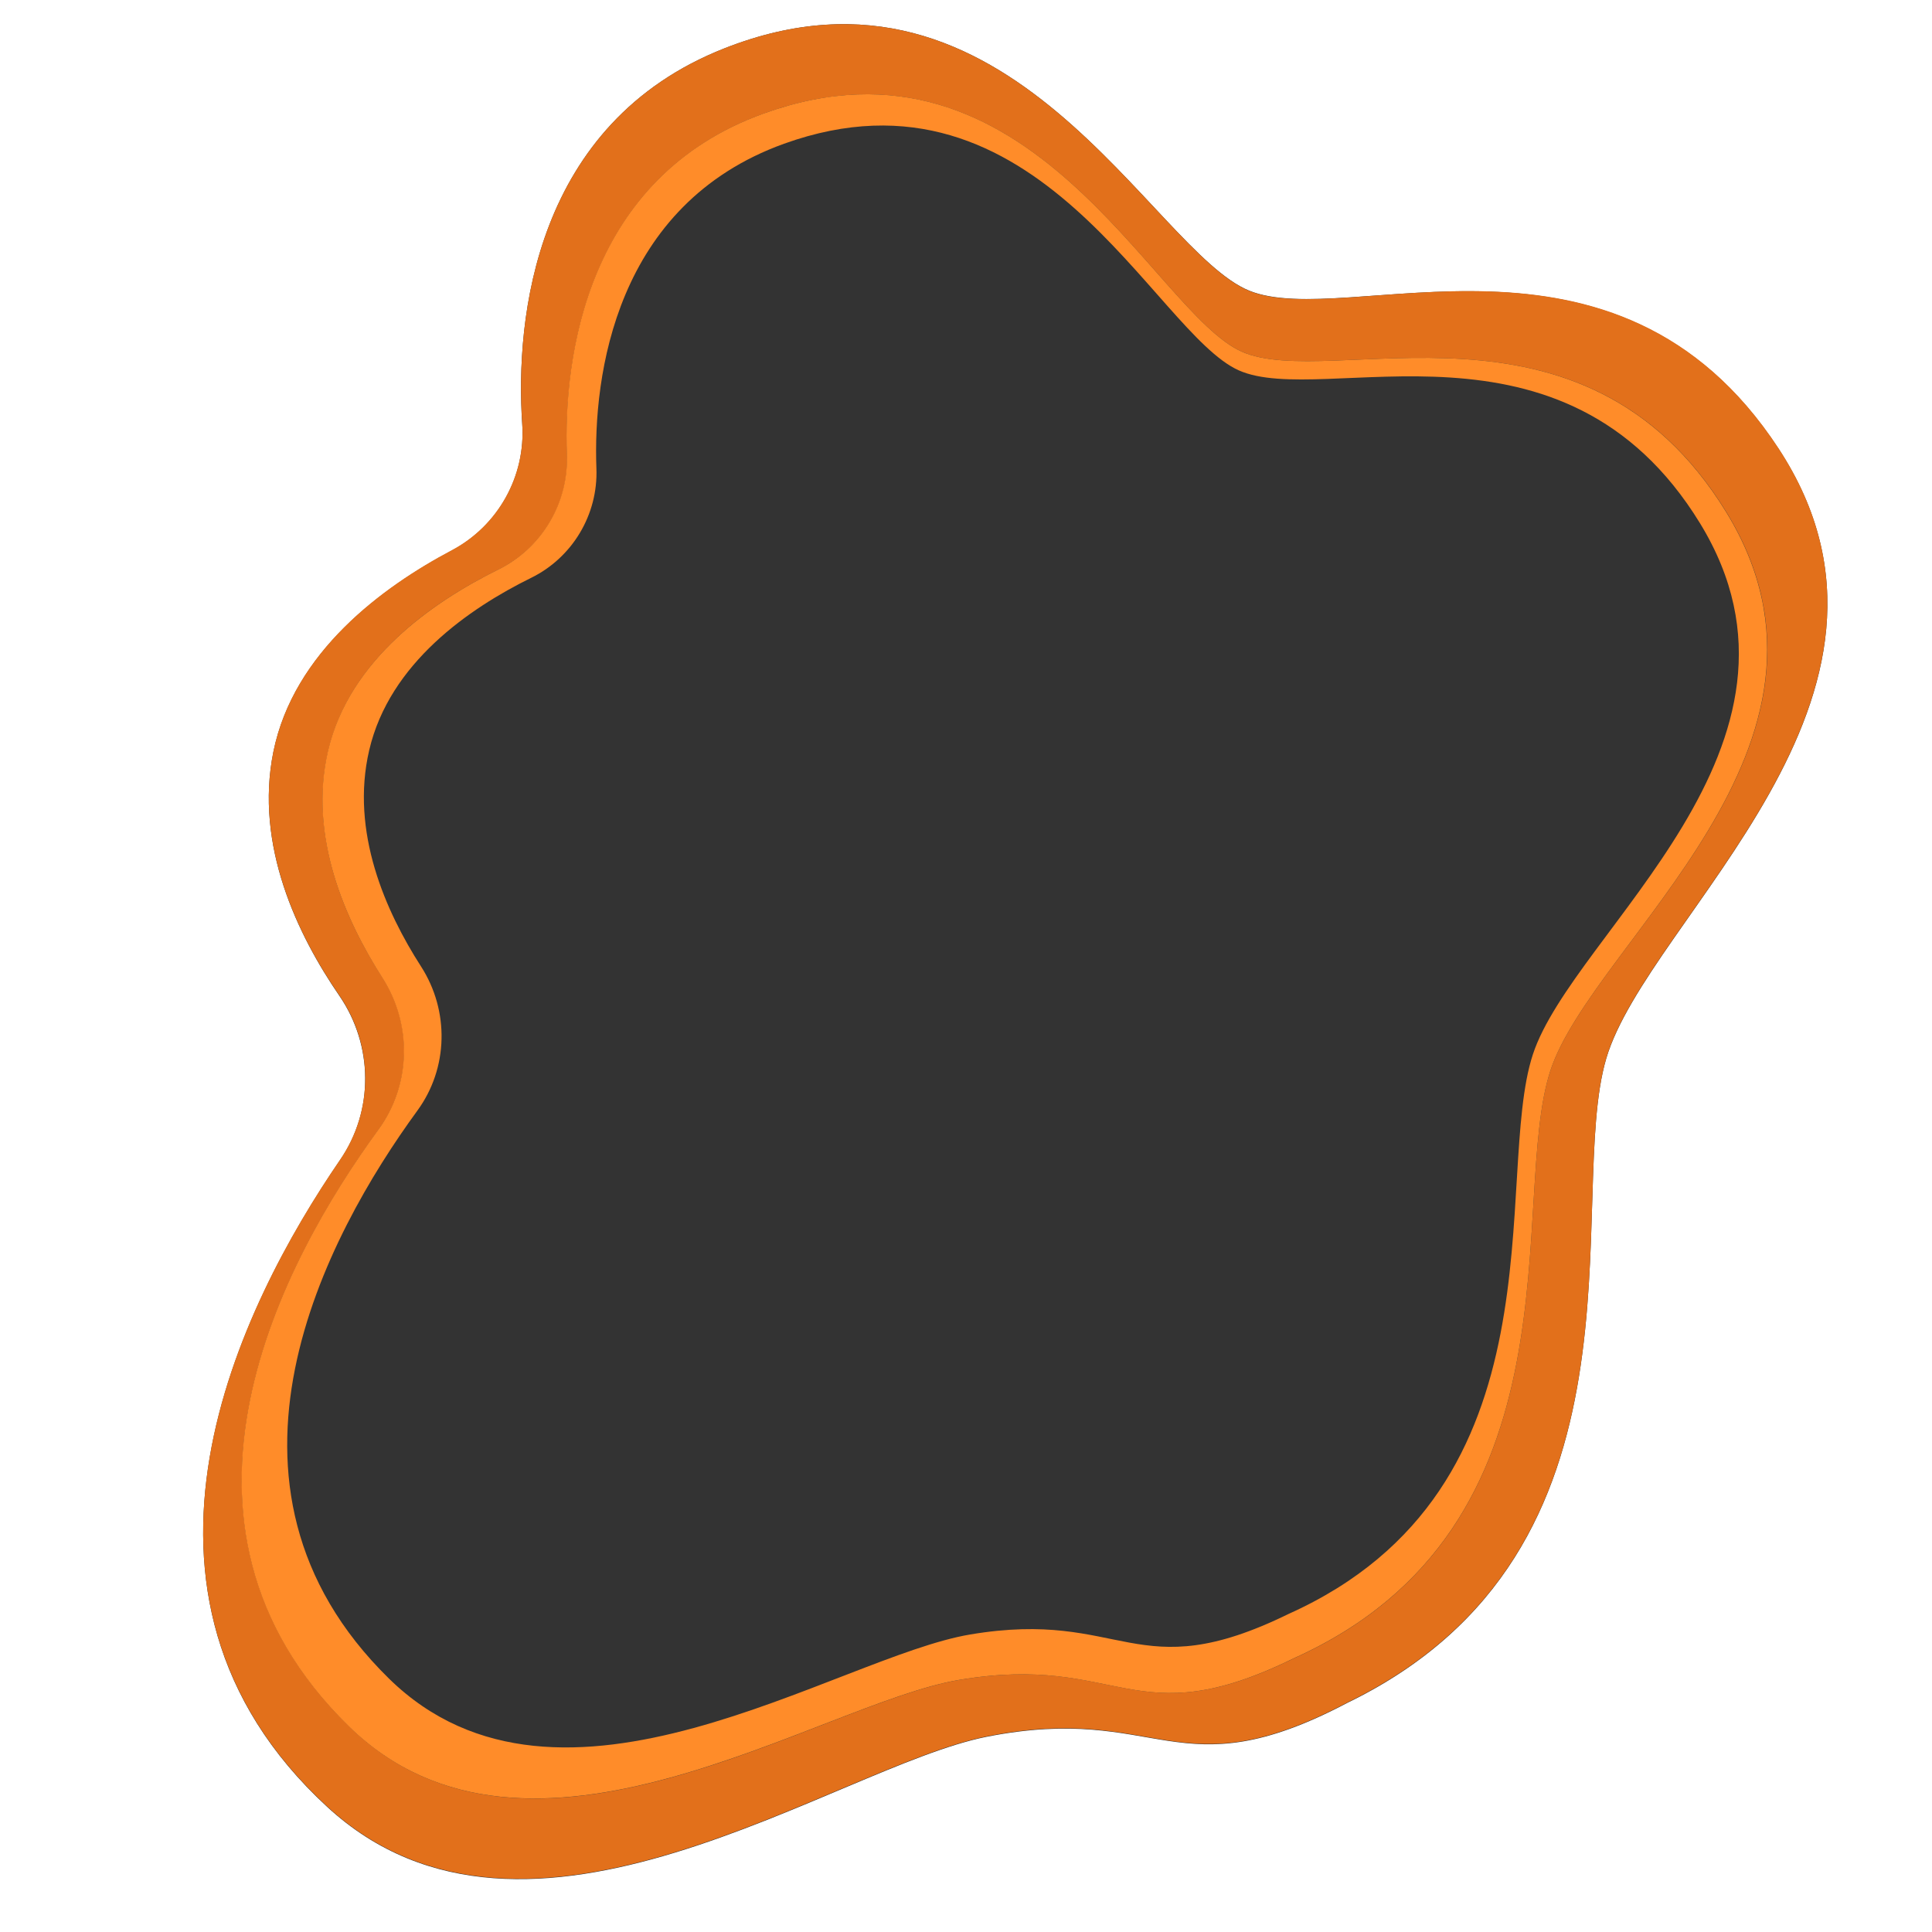 <?xml version="1.0" encoding="UTF-8"?>
<!-- Generator: Adobe Illustrator 27.7.0, SVG Export Plug-In . SVG Version: 6.00 Build 0)  -->
<svg xmlns="http://www.w3.org/2000/svg" xmlns:xlink="http://www.w3.org/1999/xlink" version="1.1" x="0px" y="0px" viewBox="0 0 1000 1000" style="enable-background:new 0 0 1000 1000;" xml:space="preserve">
<rect x="0" y="0" width="1000" height="1000" fill="#333333" stroke="none"/>
<style type="text/css">
	.st0{display:none;}
	.st1{display:inline;}
	.st2{fill:#E5E5E5;}
	.st3{fill:#E2701B;}
	.st4{fill:#FF8C29;}
	.st5{fill:#FFFFFF;}
</style>
<g id="Layer_1">
</g>
<g id="Layer_2" class="st0">
	<g class="st1">
		<path class="st2" d="M-9.4-10v1016h1016.9V-10H-9.4z M706.6,425.7c-8.6,86.4,172.6,70.1,124.1,213.6    c-48.5,143.5-151.8,20.5-184,70.2c-32.2,49.7,119.5,246.3-61,264.2s-43.8-273-161.4-264.2c-92,10.1-71.3,154-149.7,109.8    c-73.1-41.2,133.2-137.1,59.9-198.2c-49.1-41-290.4,161.2-322.3,52.8S306.3,556.3,294,497.2c-12.4-59.1-263.3-40.4-247.2-123.1    c16.1-82.7,208.6,27.6,236.4-32.5C311,281.5,110,111.3,224.5,35.9s145.6,230.2,232.6,233c87,2.8,33.5-85,101.2-77.3    c67.8,7.7,11.7,48.7,74.1,47.4c62.4-1.4,206.4-201.7,335.4-89.5S715.2,339.4,706.6,425.7z"></path>
		<path class="st3" d="M967.8,149.4c-129-112.2-272.9,88.2-335.4,89.5c-62.4,1.4-6.4-39.7-74.1-47.4c-67.8-7.7-14.2,80.1-101.2,77.3    c-87-2.8-118.2-308.3-232.6-233s86.5,245.6,58.7,305.7c-27.8,60.1-220.4-50.2-236.4,32.5c-16.1,82.7,234.9,64,247.2,123.1    c12.4,59.1-313.8,68.3-281.8,176.7s273.2-93.8,322.3-52.8c73.3,61.1-132.9,157-59.9,198.2c78.4,44.2,57.7-99.7,149.7-109.8    c117.6-8.8-19.1,282.1,161.4,264.2s28.8-214.5,61-264.2c32.2-49.7,135.5,73.3,184-70.2c48.5-143.5-132.6-127.2-124.1-213.6    C715.2,339.4,1096.8,261.6,967.8,149.4z M672.4,431.4c-8.6,86.4,182.5,71.3,139.7,203.9c-34.5,106.9-147.4,5.9-179.6,55.6    c-32.2,49.7,101.2,241-45.6,260.9c-179.7,24.4-14.3-262.3-165.4-263.8c-101.2,8.6-77,155.4-138.3,119.8S430,682.4,354.4,608.2    c-69.9-57-286,166.8-317.9,58.5c-32-108.4,296.6-85.5,283.7-171.1c-9-59.7-270.9-48.5-256.6-119.8    c13.3-66.7,198.2,42.8,235.2-27.1c42.1-79.4-159.7-211-61.3-288C331-12.4,353,281.7,455.7,287.4c87,4.8,52.2-89.7,102.7-82.7    c51.3,7.1,8.9,52.7,71.3,51.3c62.4-1.4,205.3-196.8,315.1-95.5C1070.4,276.4,680.9,345.1,672.4,431.4z"></path>
		<path class="st4" d="M944.7,160.5C834.9,59.3,692,254.7,629.6,256.1c-62.4,1.4-20-44.2-71.3-51.3c-50.4-7-15.7,87.5-102.7,82.7    C353,281.7,331-12.4,237.5,60.7c-98.4,77,103.5,208.6,61.3,288c-37.1,69.9-221.9-39.6-235.2,27.1c-14.3,71.3,247.7,60,256.6,119.8    c12.8,85.5-315.7,62.7-283.7,171.1c32,108.4,248.1-115.5,317.9-58.5c75.6,74.1-132.6,164-71.3,199.6s37.1-111.2,138.3-119.8    c151.1,1.4-14.4,288.2,165.4,263.8c146.9-20,13.4-211.3,45.6-260.9c32.2-49.7,145.2,51.2,179.6-55.6    c42.8-132.6-148.3-117.5-139.7-203.9S1070.4,276.4,944.7,160.5z M656.7,430c-8.9,86.3,179.6,75.6,142.6,193.9    c-33.6,107.1-140.3,8.8-172.5,58.5C594.6,732,709.1,921.2,584,937.6c-157,20.6-8.6-260.9-159.7-262.3    c-101.2,8.6-86.8,145.2-132.6,124c-55.6-25.7,148.3-125.5,72.7-199.6c-69.9-57-289.8,154.6-316.5,61.3    c-28.5-99.8,305.1-67,288-168.2C324.4,424.6,55.8,445.9,75,375.8c15.5-56.4,201,49.9,238.1-20c42.1-79.4-144.2-214.7-68.4-282.3    c70.1-62.5,111.2,219.6,213.9,225.3c87,4.8,55-84.7,105.5-78.4c34.2,4.3-4,45.6,58.5,44.2c62.4-1.4,207.9-186.2,305.1-101.2    C1056.3,275.9,667.9,320.8,656.7,430z"></path>
	</g>
</g>
<g id="Layer_3">
	<g>
		<path class="st5" d="M-6.3-9.1v1018h1015.1V-9.1H-6.3z M831.4,547.9c-21.6,73.2,28.6,254.6-134,333.5    c-88.8,46.8-96.9-0.3-186.9,17.6c-78.3,15.6-237.3,132-341.2,36.2c-119.8-110.5-44.5-260,6.7-334.7c17.6-25.6,17.2-59.4-0.3-85    c-21.7-31.6-44-77.9-34.2-126.3c10.5-51.6,56.6-85.3,92.3-104.2c24-12.7,38.4-38.4,36.5-65.5C266.6,164.8,276.7,63.7,375,25    c147.9-58.2,220.8,104.6,271.5,125.4c50.7,20.8,189.8-46.7,274.1,81.9S853,474.7,831.4,547.9z"></path>
		<path class="st3" d="M646.5,150.5C595.9,129.7,522.9-33.2,375,25c-98.3,38.7-108.4,139.7-104.7,194.3    c1.8,27.1-12.5,52.8-36.5,65.5c-35.7,18.9-81.8,52.6-92.3,104.2c-9.8,48.4,12.5,94.8,34.2,126.3c17.6,25.6,17.9,59.3,0.3,85    c-51.2,74.7-126.5,224.2-6.7,334.7c103.9,95.8,262.9-20.6,341.2-36.2c89.9-17.9,98.1,29.2,186.9-17.6    c162.6-78.9,112.4-260.3,134-333.5c21.6-73.2,173.5-186.9,89.2-315.6S697.2,171.3,646.5,150.5z M802.5,554.1    c-22,67,19.4,235.9-132.9,304.3c-83.3,40.8-89.5-2.9-173,11.1c-72.7,12.2-222.7,115.4-316,24c-107.6-105.4-34-241.3,15.4-308.9    c16.9-23.2,17.6-54.4,2-78.5c-19.2-29.7-38.5-73.2-28.1-117.6c11.1-47.4,54.6-77.3,88.1-93.7c22.5-11.1,36.5-34.4,35.5-59.5    c-1.9-50.5,10.2-143.6,102-176.6C533.5,9.1,596.5,161.4,642.7,182s176.6-38,250.9,83.1S824.5,487.1,802.5,554.1z"></path>
		<path class="st4" d="M642.7,182c-46.2-20.6-109.2-173-247.3-123.3c-91.8,33-103.9,126.1-102,176.6c0.9,25.1-13,48.4-35.5,59.5    c-33.5,16.5-77,46.4-88.1,93.7c-10.4,44.4,9,87.8,28.1,117.6c15.5,24.1,14.9,55.3-2,78.5c-49.4,67.6-123,203.6-15.4,308.9    c93.3,91.3,243.3-11.8,316-24c83.5-14,89.8,29.7,173-11.1C821.9,790,780.5,621.1,802.5,554.1s165.3-167.9,91-289    S688.9,202.6,642.7,182z M793.4,545.8c-20.9,63.8,18.5,224.5-126.5,289.6c-79.3,38.8-85.2-2.8-164.7,10.6    c-69.2,11.6-212,109.8-300.8,22.9c-102.4-100.3-32.3-229.7,14.6-294c16.1-22,16.7-51.7,1.9-74.7c-18.2-28.3-36.7-69.6-26.8-111.9    c10.5-45.1,51.9-73.5,83.8-89.2c21.4-10.5,34.7-32.8,33.8-56.6c-1.8-48.1,9.7-136.6,97.1-168.1c131.5-47.3,191.4,97.7,235.4,117.3    c44,19.6,168.1-36.1,238.7,79.1S814.3,482,793.4,545.8z"></path>
	</g>
</g>
</svg>
